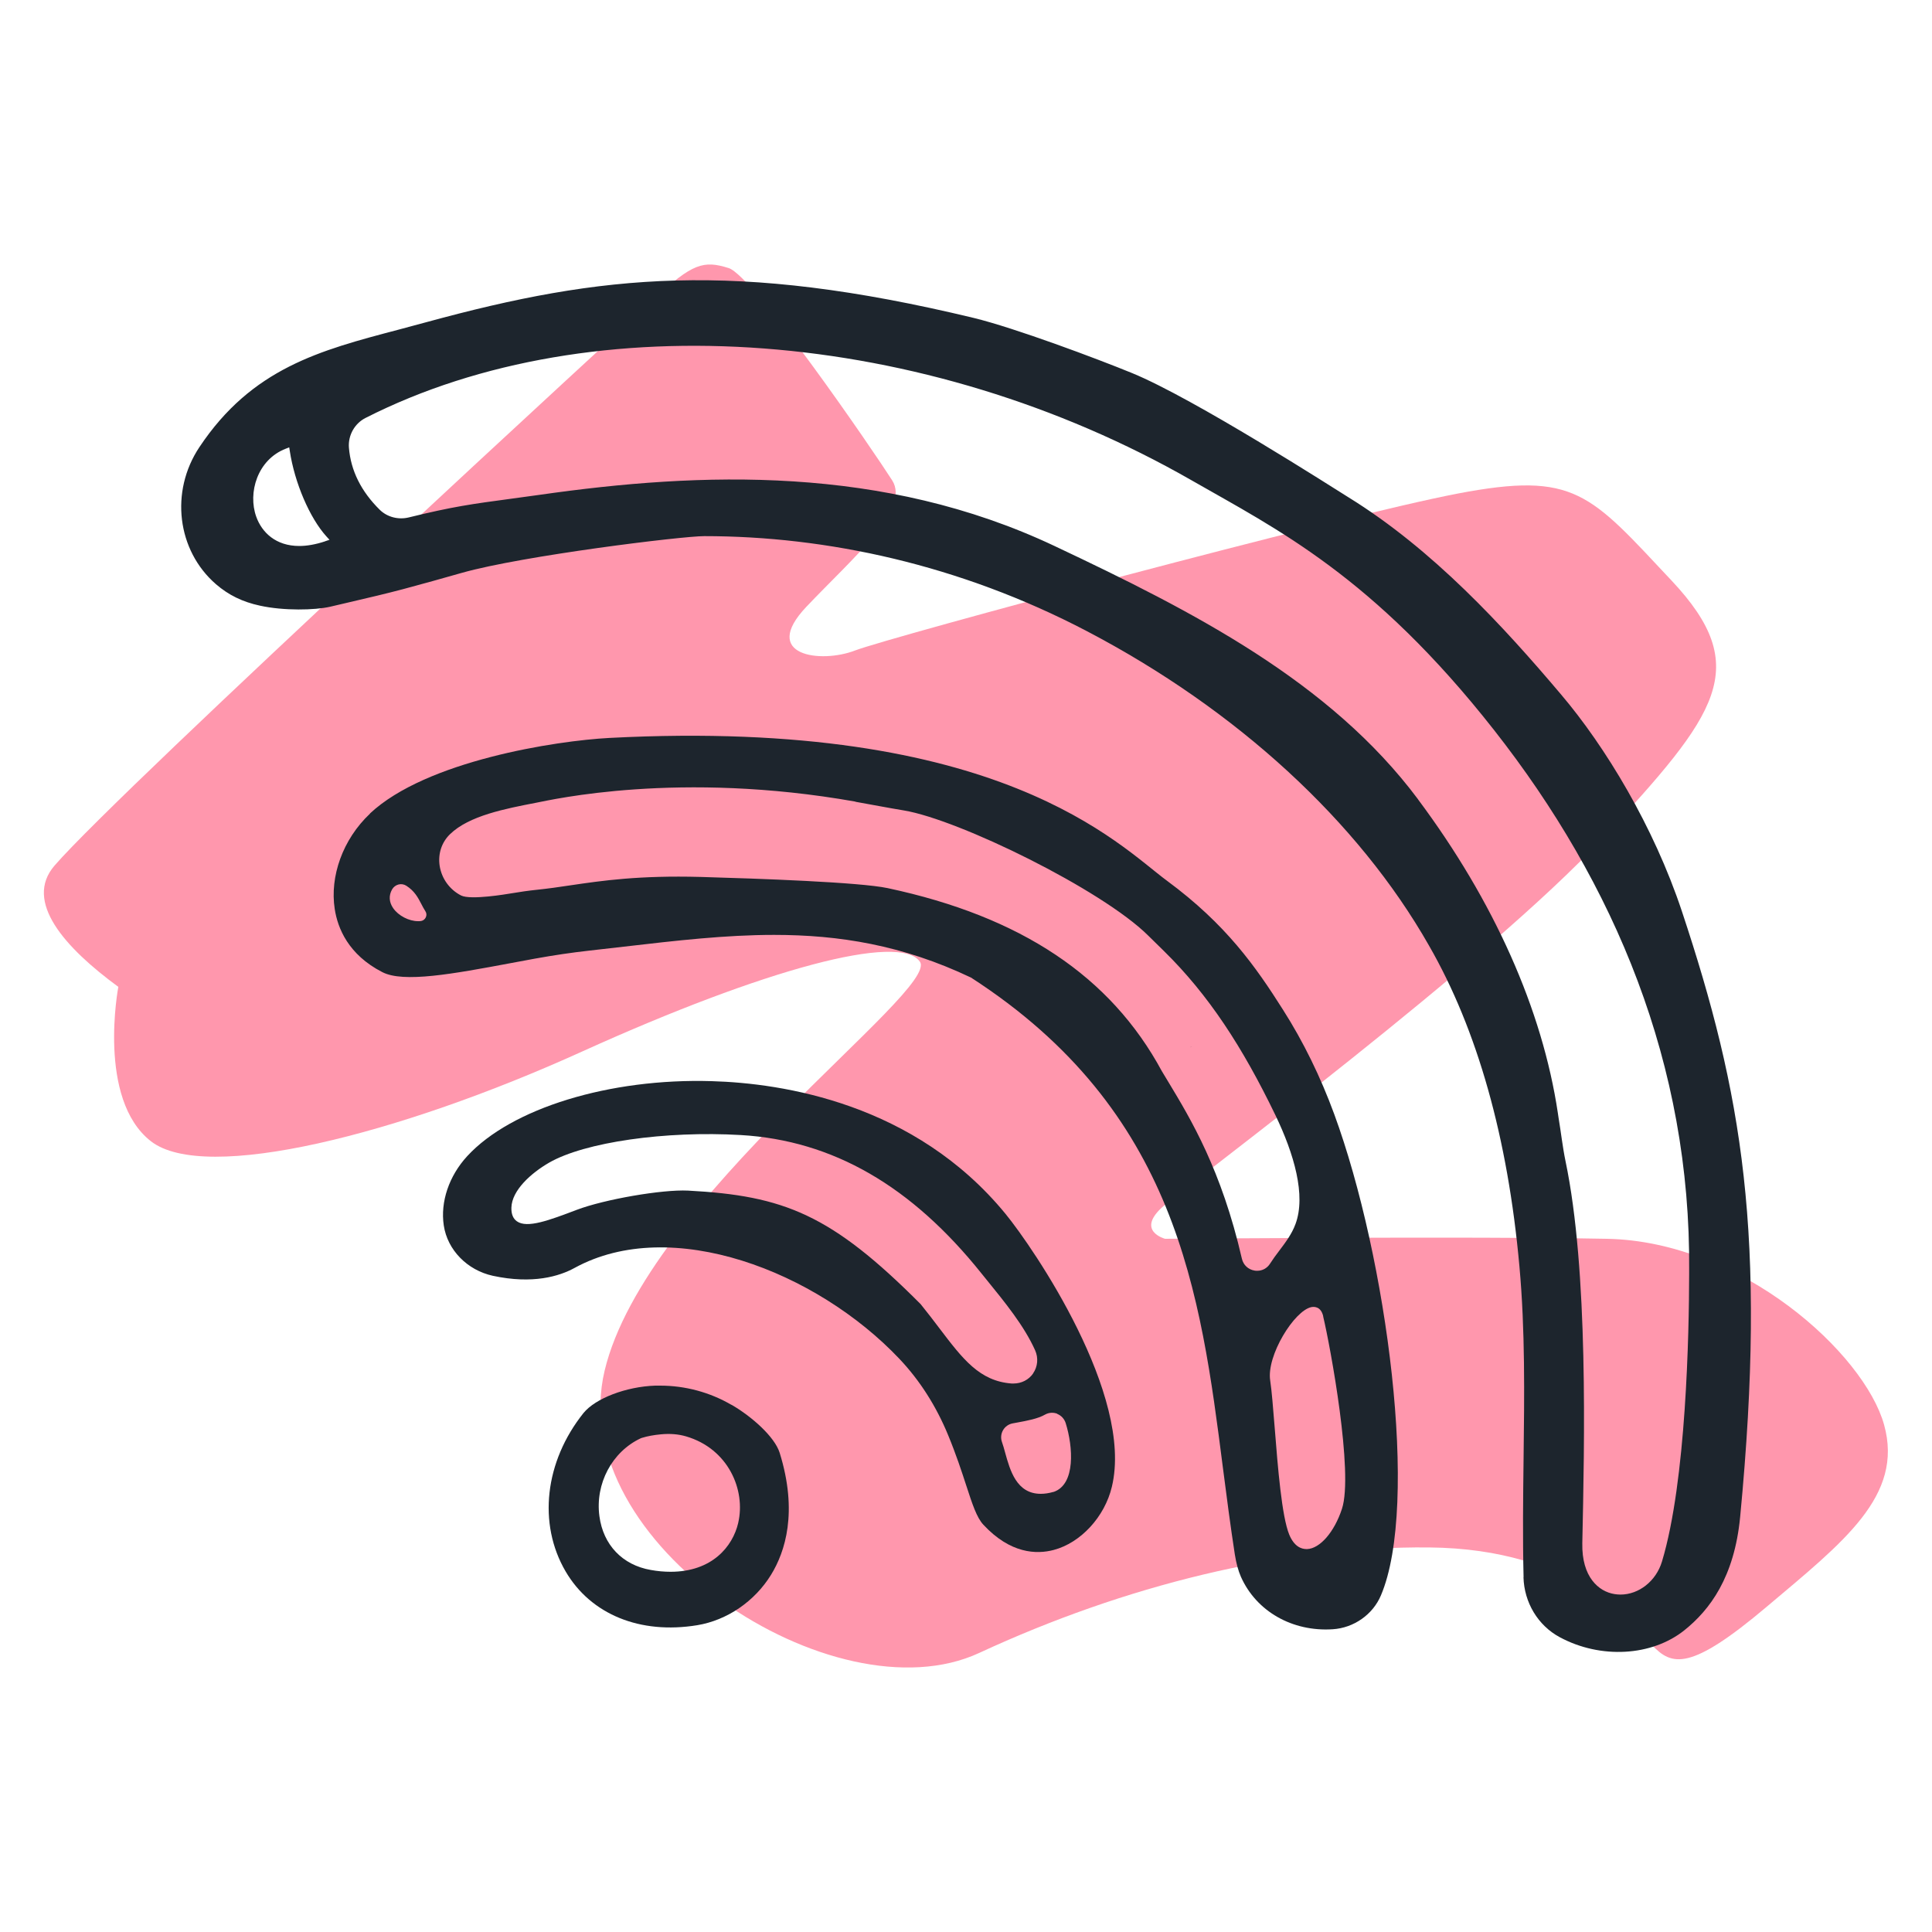 <?xml version="1.0" encoding="UTF-8"?>
<svg id="Layer_1" data-name="Layer 1" xmlns="http://www.w3.org/2000/svg" viewBox="0 0 200 200">
  <defs>
    <style>
      .cls-1 {
        fill: #ff97ad;
      }

      .cls-1, .cls-2 {
        stroke-width: 0px;
      }

      .cls-2 {
        fill: #1d252d;
        fill-rule: evenodd;
      }
    </style>
  </defs>
  <path class="cls-1" d="M67.81,30.89c-1.2,1.12-55.19,50.66-62.16,58.71-3.22,3.72,1.06,8.5,6.6,12.56,0,0-2.23,11.61,3.37,15.98,5.6,4.37,25.67-.68,44.65-9.29,18.98-8.6,32.91-12.29,34.96-9.29s-28.4,24.58-32.64,42.33c-4.23,17.75,23.76,36.19,38.78,29.22,15.02-6.96,31.41-11.06,46.56-10.92,15.16.14,21.03,7.92,23.08,10.1s3.96,2.73,11.88-3.96c7.92-6.69,14.2-11.47,12.15-18.84-2.05-7.37-14.75-18.98-28.68-19.25-13.93-.27-45.75,0-45.75,0,0,0-3.14-.82-.14-3.41,3-2.59,33.59-25.26,45.47-38.1,11.88-12.84,15.57-17.61,7.1-26.63-8.47-9.01-9.97-11.33-22.12-9.01-12.15,2.32-58.85,14.88-62.41,16.25-3.55,1.37-9.83.55-5.05-4.51,4.78-5.05,10.81-10.1,8.9-13.1-1.91-3-14.34-21.17-16.93-21.98-2.59-.82-3.77-.48-7.65,3.14Z"/>
  <g>
    <path class="cls-2" d="M73.68,111.92c-10.59-.32-20.75,2.81-25.31,7.76-1.89,2.05-2.8,4.74-2.43,7.18.38,2.54,2.43,4.63,5.08,5.21,4.13.89,6.89.05,8.47-.82,9.99-5.47,25.02.34,33.61,9.41,2.16,2.28,3.84,4.97,5.04,7.88.85,2.06,1.42,3.81,1.88,5.22.63,1.93,1.08,3.33,1.78,4.08,2.8,3.01,5.51,3.08,7.28,2.61,2.8-.74,5.28-3.43,6.02-6.54,2.28-9.49-8.1-24.69-11-28.24-9.4-11.47-23.1-13.54-30.43-13.75ZM109.43,146.36c.43.17.75.52.89.96.76,2.43,1.05,6.33-1.24,7.12h-.02c-.49.14-.93.2-1.32.2-2.51,0-3.18-2.43-3.69-4.27-.11-.4-.21-.77-.33-1.1-.14-.4-.1-.84.11-1.21.21-.37.57-.63.99-.71l.54-.1c.97-.18,2.07-.38,2.82-.81.39-.22.85-.25,1.27-.09ZM106.95,142.18c-.46.66-1.21,1.04-2.03,1.04-.07,0-.13,0-.2,0-3.32-.25-5.06-2.54-7.46-5.7-.59-.78-1.23-1.62-1.95-2.51-9.26-9.3-14.15-11.23-24.09-11.76-2.67-.13-8.63.9-11.51,1.99-2.87,1.09-5.14,1.94-6.2,1.19-.4-.28-.59-.76-.57-1.42.05-1.8,2.05-3.58,3.9-4.65,3.68-2.12,12.03-3.32,19.86-2.86,9.51.56,17.66,5.26,24.93,14.36l.51.63c1.9,2.34,3.87,4.75,5.01,7.28.36.8.28,1.7-.21,2.41Z"/>
    <path class="cls-2" d="M75.72,145.43c-2.25-1.31-4.8-1.99-7.38-1.99-.17,0-.34,0-.51,0-3.01.1-6.2,1.32-7.43,2.84-4.01,5.02-4.74,11.45-1.85,16.39,2.61,4.46,7.71,6.54,13.63,5.57,3.08-.51,5.94-2.46,7.64-5.22,1.46-2.38,2.8-6.49.89-12.63-.52-1.66-2.9-3.76-4.97-4.96ZM76.42,157.65c-.57,2.45-2.71,5.06-7,5.06-.65,0-1.35-.06-2.06-.19-2.93-.51-4.92-2.6-5.31-5.57-.45-3.36,1.31-6.67,4.28-8.06l.11-.04c.58-.18,1.23-.3,1.98-.37.93-.09,1.8-.02,2.59.21,4.39,1.28,6.2,5.56,5.41,8.95Z"/>
    <path class="cls-2" d="M123.26,108.39c-.23.07.42-.09,0,0h0Z"/>
    <path class="cls-2" d="M157.71,163.27c.07,2.62,1.5,5,3.75,6.21,4.23,2.28,9.54,1.98,12.91-.72,2.63-2.11,5.17-5.48,5.77-11.73,2.79-29.17.19-43.96-6.03-62.69-2.93-8.81-7.93-17.06-12.52-22.46-5.97-7.06-13.26-15-22-20.4-1.53-.95-15.98-10.23-22.4-12.86-3.61-1.48-12.12-4.67-16.4-5.71-24.73-5.95-38.47-4.52-56.61.43-1,.27-1.98.53-2.94.79-8.13,2.14-15.16,3.99-20.6,12.16-3.06,4.59-2.32,10.69,1.72,14.19,1.3,1.12,2.74,1.83,4.56,2.22,2.46.54,5.68.47,7.25.11l1.88-.44c2.35-.55,3.77-.88,5.67-1.38,2.09-.56,4.13-1.13,6.13-1.7,6.24-1.76,22.72-3.79,25.06-3.79,12.63,0,26.43,2.94,39.59,9.83,15.53,8.13,28.11,19.69,35.42,32.54,5.02,8.73,8.17,19.91,9.37,33.22.6,6.6.51,13.37.43,19.91-.05,4.02-.1,8.18,0,12.27ZM33.65,56.04c-1,.33-1.89.48-2.67.48-2.44,0-3.87-1.41-4.45-3.02-.9-2.49.12-5.92,3.05-7.05l.36-.14.06.38c.5,3.29,2.06,6.93,3.79,8.84l.32.35-.45.15ZM146.8,82.75c-9.1-12.19-23.25-19.44-37.64-26.23-17.74-8.38-36.58-7.69-53.34-5.29-1.1.15-2.06.28-2.92.4-4.02.54-6.03.81-10.57,1.93-1.09.27-2.24-.03-3.01-.78-1.93-1.9-3.01-4.06-3.2-6.44-.1-1.27.59-2.51,1.73-3.08,23.53-11.96,57.89-9.36,85.5,6.46,8.81,5.05,18.78,9.9,31.31,25.85,12.53,15.95,20.38,34.66,20.2,55.97v.3c-.01,6.18-.3,21.46-2.81,29.8-.61,2.04-2.4,3.43-4.3,3.43-.2,0-.41-.02-.61-.05-1.66-.26-3.41-1.78-3.34-5.26.22-10.38.64-28.2-1.74-39.57-.3-1.44-.47-3.01-.73-4.55l-.06-.41c-1.6-10.71-6.61-21.94-14.47-32.47Z"/>
    <path class="cls-2" d="M38.31,84.22c-2.84,2.67-4.18,6.52-3.66,9.87.3,1.99,1.41,4.74,4.92,6.54,2.18,1.14,7.32.19,13.26-.92.83-.15,1.68-.31,2.53-.47,1.99-.36,3.83-.63,5.62-.83,1.22-.14,2.42-.28,3.59-.41,5.42-.63,10.52-1.22,15.57-1.22,6.69,0,13.28,1.04,20.38,4.42,21.33,13.78,23.75,32.59,26.08,50.78.38,2.94.77,5.97,1.23,8.94.15.93.35,1.67.63,2.31,1.59,3.57,5.31,5.7,9.5,5.43,2.19-.14,4.15-1.52,4.99-3.5,4-9.4.63-34.94-4.83-49.82-1.42-3.87-3.2-7.51-5.31-10.82-2.82-4.45-5.87-8.82-12.01-13.35-4.92-3.62-17.19-16.89-57.71-14.78-5.53.29-18.97,2.36-24.8,7.83ZM44.08,94.96c-.09.2-.27.34-.48.38h0c-.1.02-.21.02-.32.02-.94,0-2.04-.56-2.58-1.35-.43-.62-.47-1.31-.11-1.94.14-.25.39-.44.67-.51.28-.07.56-.02.8.13.86.55,1.21,1.23,1.55,1.88.13.25.26.51.42.75.13.19.15.43.05.64ZM136.97,136.26c.76,3.18,3.16,16.24,1.95,19.93-.79,2.41-2.28,4.12-3.61,4.17-.02,0-.04,0-.06,0-.55,0-1.28-.27-1.79-1.5-.77-1.88-1.18-6.94-1.5-11.01-.17-2.09-.31-3.89-.47-4.94-.4-2.57,2.5-7.25,4.27-7.6.28-.05.98-.08,1.22.95ZM88.56,83c1.6.28,3.27.61,5.03.9,5.68.95,20.47,8.19,25.26,12.94.57.56,1.1,1.09,1.62,1.59,4.65,4.56,8.16,9.97,11.56,17.01,1.93,4.01,3.18,8.3,2.08,11.27-.38,1.04-1.04,1.91-1.68,2.76-.33.43-.66.88-.96,1.35-.3.47-.79.73-1.32.73-.09,0-.19,0-.28-.02-.66-.11-1.16-.58-1.31-1.23-2.11-9.18-5.28-14.43-7.59-18.26-.24-.4-.47-.79-.7-1.16h0c-5.3-9.81-14.58-16-28.37-18.94-2.91-.62-13.38-.99-19.37-1.16-6.4-.17-10.17.38-13.49.87-1.19.18-2.31.34-3.47.46-.87.09-1.76.22-2.65.37-.43.07-4.2.72-5.19.22-1.19-.61-2.02-1.76-2.22-3.09-.18-1.23.21-2.42,1.08-3.26,1.97-1.91,5.69-2.63,8.96-3.26,1.56-.3,14.75-3.34,32.99-.11Z"/>
  </g>
</svg>